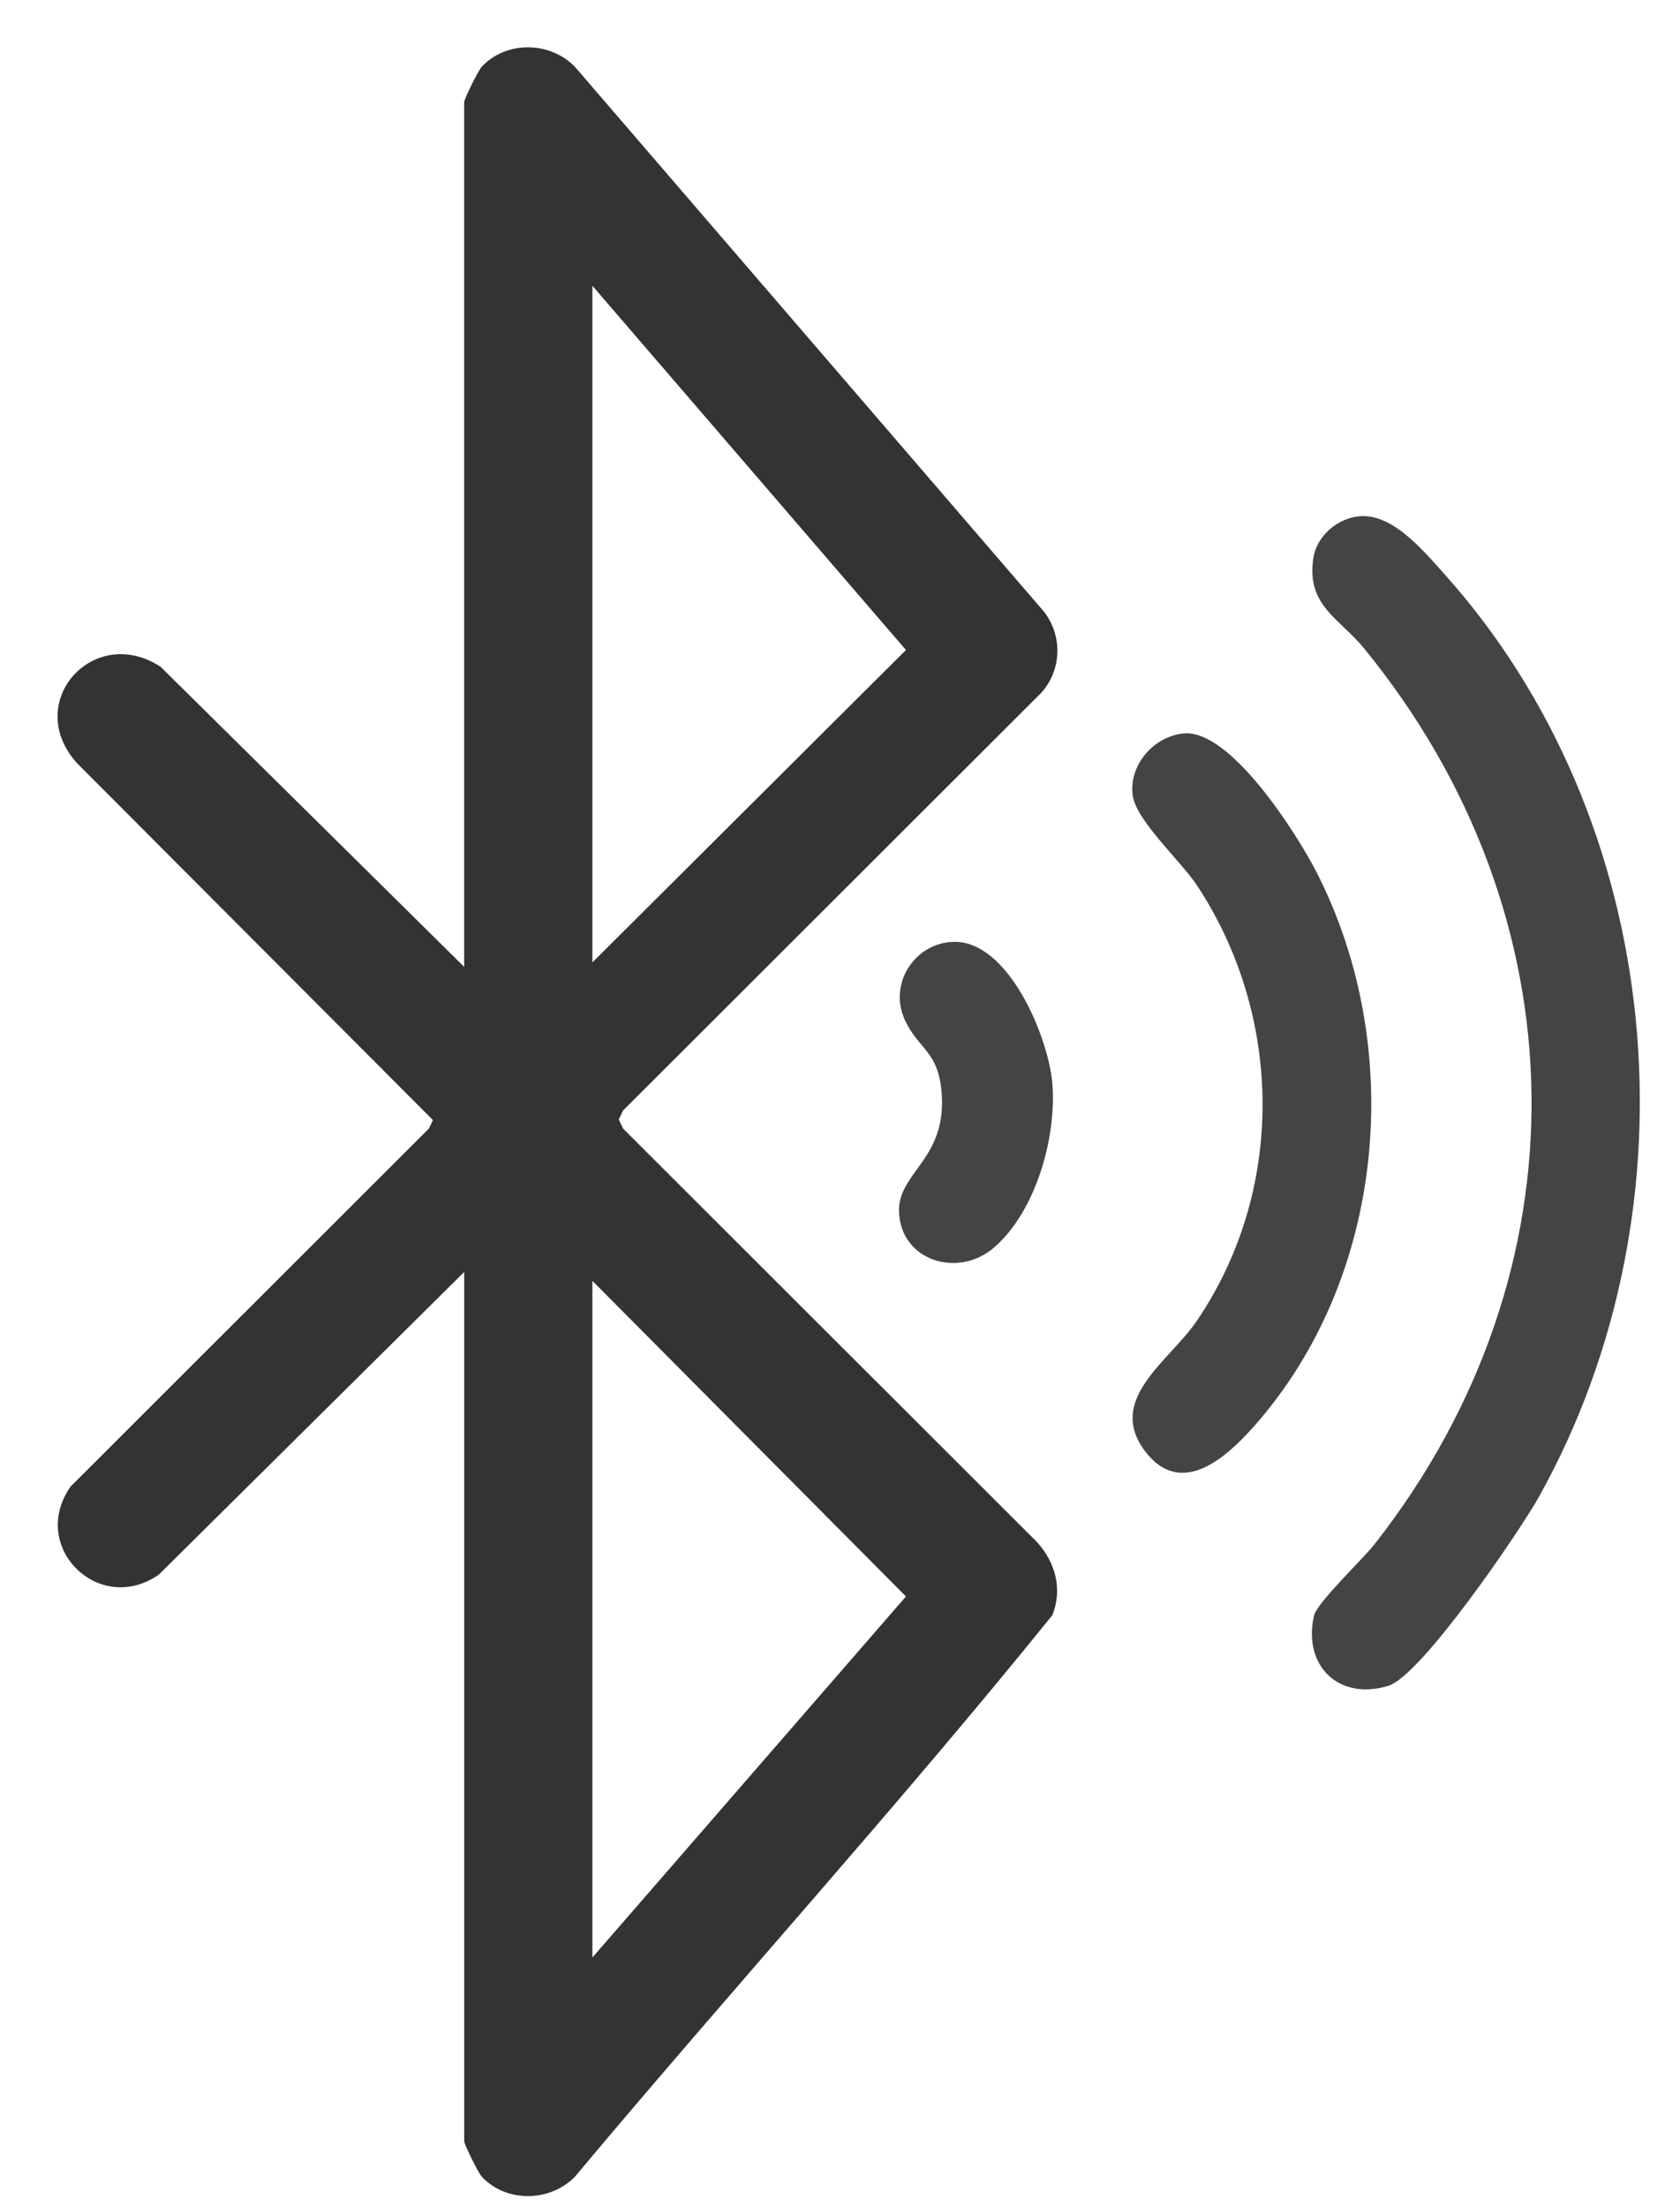 <svg xmlns="http://www.w3.org/2000/svg" id="Layer_1" viewBox="0 0 380 499"><defs><style>      .st0 {        fill: #444;      }      .st1 {        fill: #333;      }    </style></defs><path class="st1" d="M104.99,287.61l-69.07,68.43c-13.52,9.39-29.49-6.29-19.94-19.94l81.07-80.96.87-1.89L17.48,172.62c-12.5-13.7,3.66-31.78,18.85-21.85l68.66,67.84V23.11c0-.71,3.17-7.15,3.98-8.02,5.52-5.92,15.4-5.79,21.06,0l105.96,123.04c4.39,5.41,4.23,13.35-.47,18.52l-94.58,94.43-.98,2.05.98,2.05,93.57,93.44c4.19,4.58,5.88,10.58,3.54,16.56-34.85,43.15-72.35,84.39-108.01,126.99-5.66,5.77-15.54,5.91-21.06-.01-.81-.87-3.98-7.31-3.98-8.02v-196.52h-.01ZM133.99,217.61l70.93-70.64-70.93-82.36v153h0ZM133.99,442.61l70.93-81.64-70.93-71.36v153h0Z"></path><path class="st0" d="M306.75,116.82c7.74-1.3,14.91,7.37,19.77,12.77,50.51,56.15,58.18,143.1,21.66,208.69-4.47,8.03-26.69,40.58-34.12,42.88-11.22,3.47-19.44-4.52-16.84-15.85.68-2.98,10.97-12.68,13.76-16.24,48.29-61.64,47.01-141.97-2.46-202.49-5.57-6.82-13.1-9.65-11.45-20.42.73-4.76,5-8.56,9.68-9.35h0Z"></path><path class="st0" d="M267.73,165.83c10.64-.98,25.7,22.84,30.1,31.46,20.27,39.69,15.61,91.73-14.31,125.34-6.22,6.99-16.43,16.19-24.52,5.49-8.86-11.71,5.43-20.28,11.64-29.37,20.09-29.45,19.69-68.78.18-98.44-3.7-5.63-13.82-14.71-14.61-20.46-.94-6.82,4.74-13.39,11.53-14.01h-.01Z"></path><path class="st0" d="M215.66,212.96c12.47-.36,21.57,21.73,22.38,32.12.95,12.1-3.72,28.74-13.13,36.94-8.24,7.17-21.24,2.99-21.56-8.06-.25-8.74,10.36-11.66,9.7-25.89-.49-10.52-5.31-10.63-8.43-17.56-3.66-8.13,2.26-17.3,11.05-17.55h0Z"></path></svg>